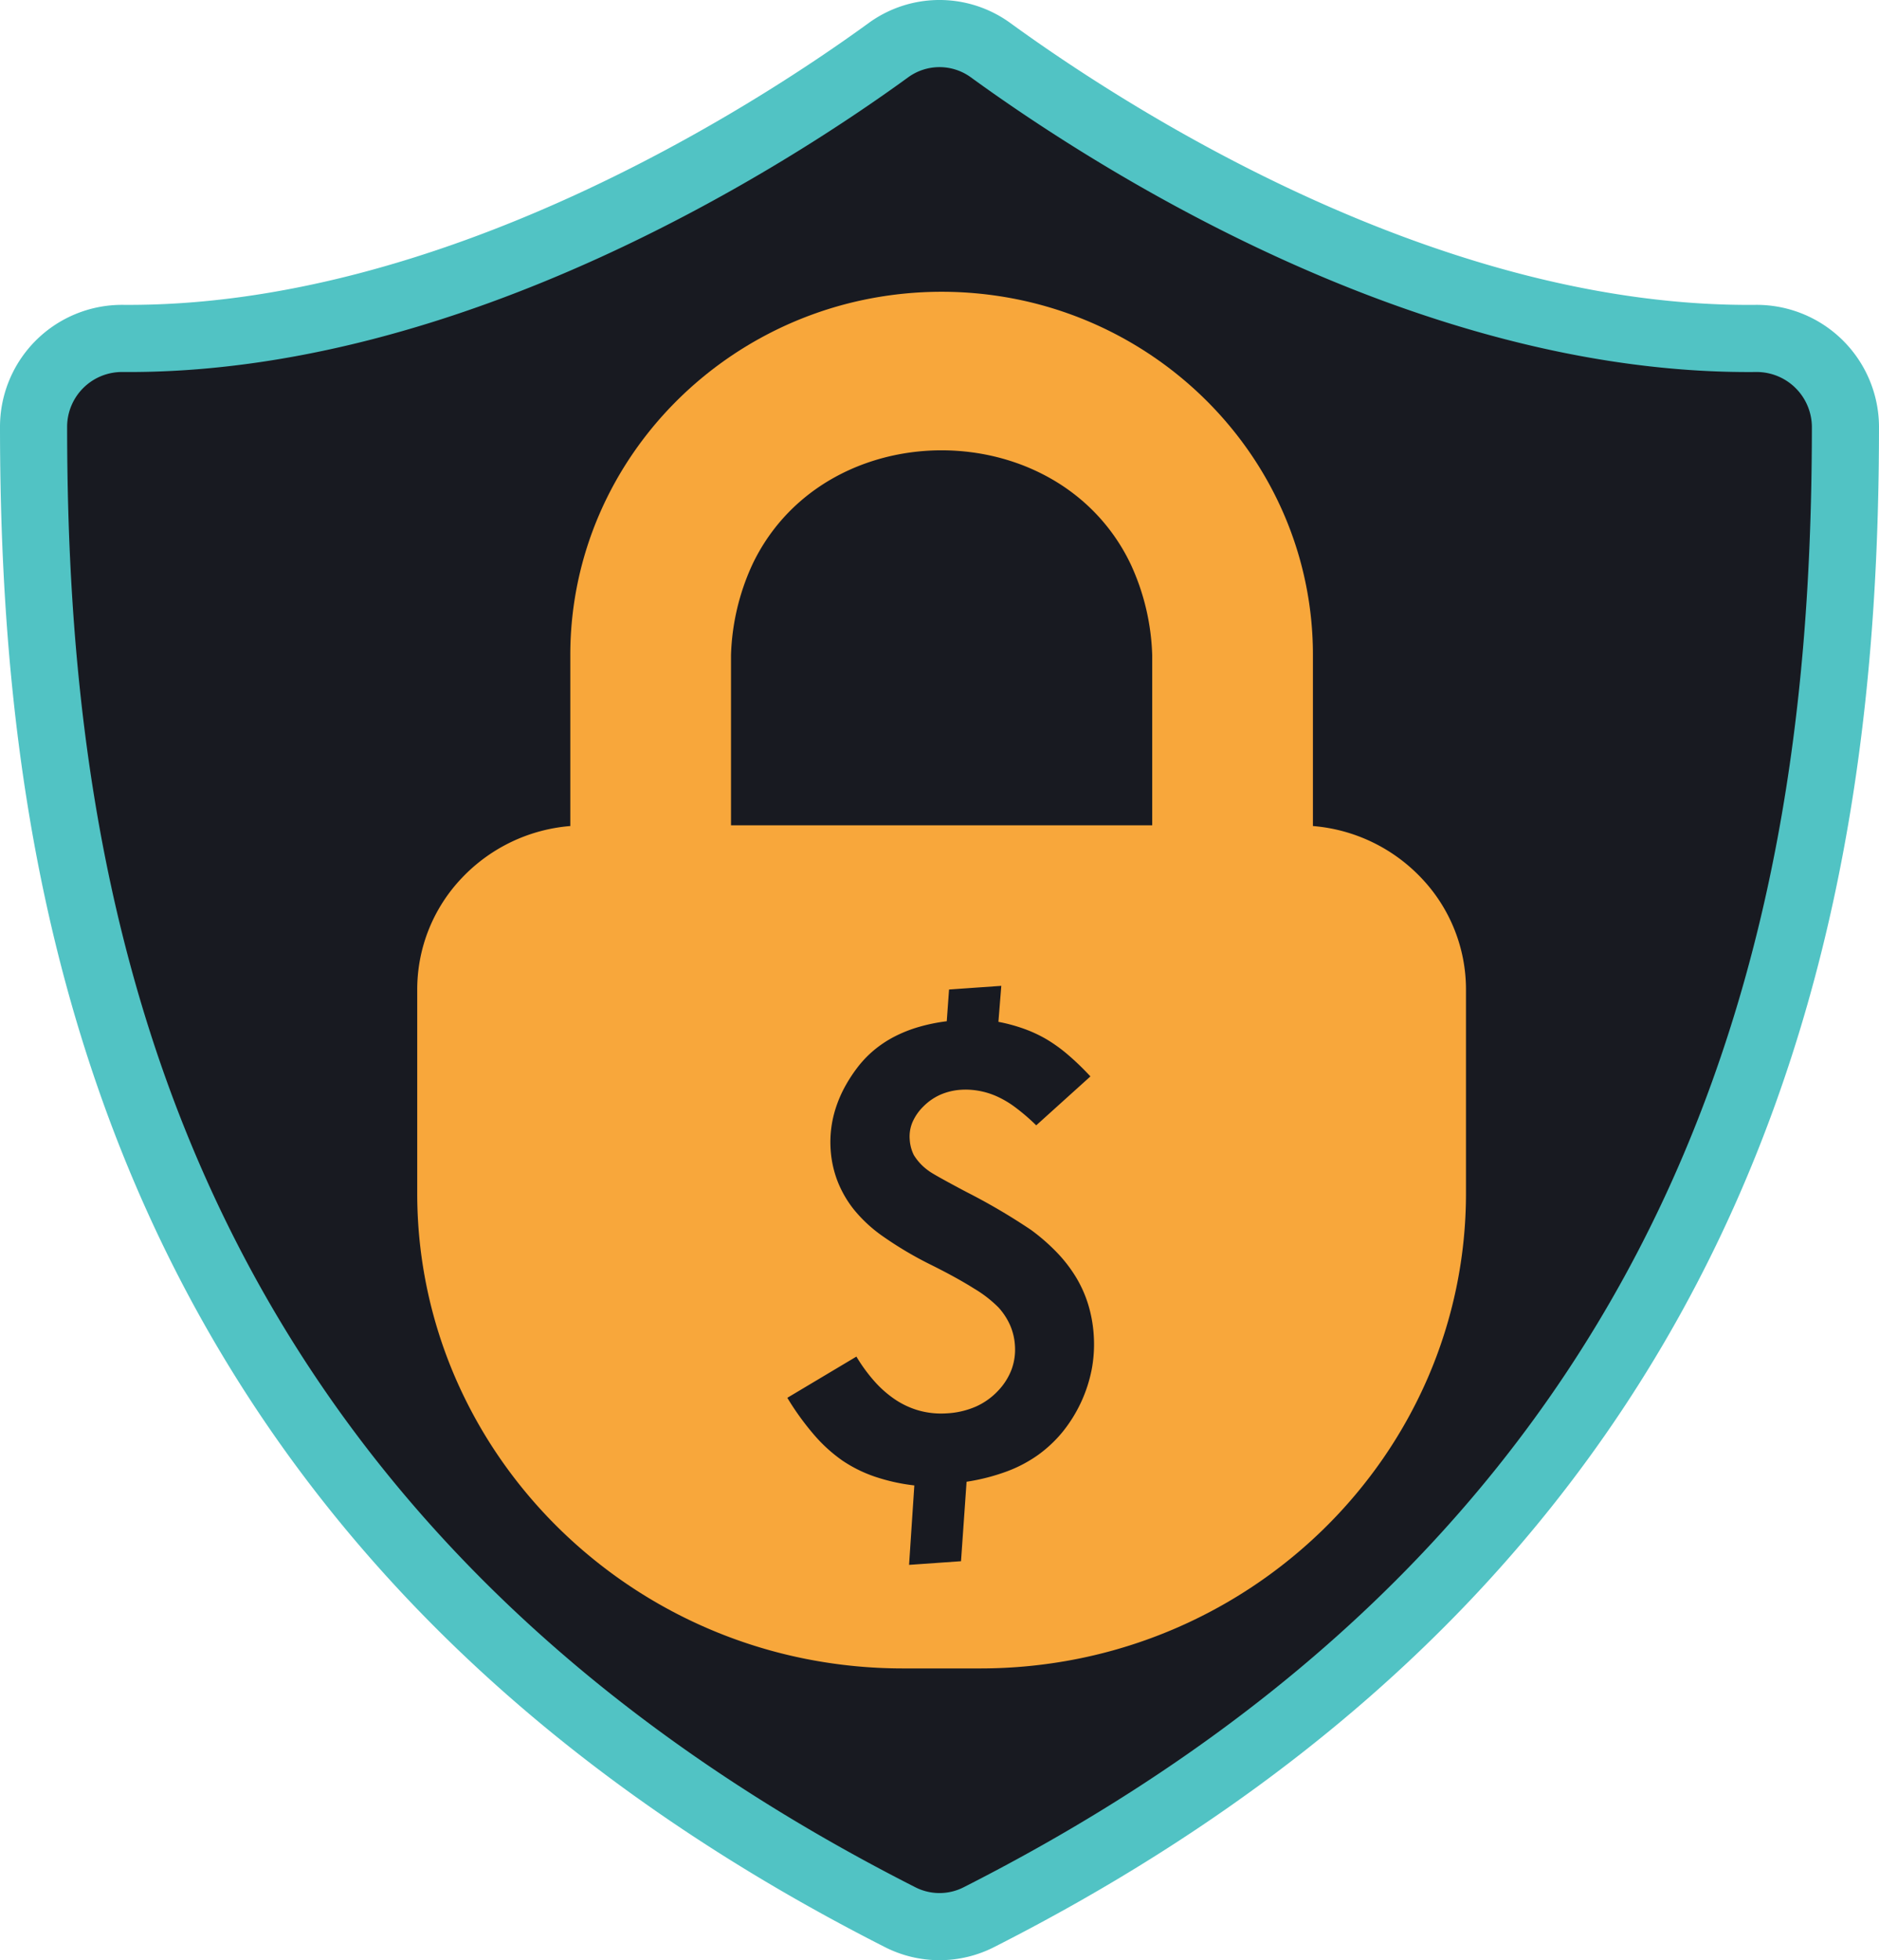 <svg xmlns="http://www.w3.org/2000/svg" width="195.957" height="204.365" viewBox="0 0 195.957 204.365">
  <g id="Group_22882" data-name="Group 22882" transform="translate(-18257.918 3338.441)">
    <path id="Subtraction_4" data-name="Subtraction 4" d="M90.357,196.372C9.4,155.277.021,88.011,0,40.989a9.221,9.221,0,0,1,9.3-9.205c34.194.265,67.25-20.894,79.859-30.059a9.061,9.061,0,0,1,10.639,0c12.61,9.164,45.585,30.4,79.859,30.059a9.26,9.26,0,0,1,9.3,9.205c-.021,47.022-9.4,114.288-90.356,155.383a9.052,9.052,0,0,1-8.244,0Z" transform="translate(18261.418 -3334.941)" fill="#181a21" stroke="#51c3c4" stroke-width="7"/>
    <path id="Subtraction_5" data-name="Subtraction 5" d="M58.73,143.525H50.644a51.92,51.92,0,0,1-10.2-1.009,50.92,50.92,0,0,1-25.6-13.523,50.286,50.286,0,0,1-6.188-7.337,49.3,49.3,0,0,1-4.674-8.417A48.375,48.375,0,0,1,0,93.971V72.717A16.837,16.837,0,0,1,4.631,61.139,17.518,17.518,0,0,1,15.964,55.7V37.871a36.927,36.927,0,0,1,3.049-14.723,37.684,37.684,0,0,1,3.575-6.432,38.464,38.464,0,0,1,4.733-5.607A38.975,38.975,0,0,1,46.895.771a39.793,39.793,0,0,1,15.592,0A38.933,38.933,0,0,1,82.063,11.108a38.43,38.43,0,0,1,4.73,5.607,37.672,37.672,0,0,1,3.572,6.432,36.957,36.957,0,0,1,3.045,14.723V55.7a17.519,17.519,0,0,1,11.331,5.443,16.84,16.84,0,0,1,4.631,11.58V93.971a48.375,48.375,0,0,1-3.985,19.268,49.3,49.3,0,0,1-4.674,8.417,50.284,50.284,0,0,1-6.188,7.337,50.945,50.945,0,0,1-25.6,13.523A51.92,51.92,0,0,1,58.73,143.525ZM45.806,111.011h0l-7.209,4.3a28.163,28.163,0,0,0,2.817,3.893,15.894,15.894,0,0,0,2.943,2.662,14.212,14.212,0,0,0,3.374,1.668,19.855,19.855,0,0,0,4.111.911l-.549,8.283,5.417-.38.58-8.285a21.476,21.476,0,0,0,4.176-1.069,14.061,14.061,0,0,0,3.308-1.745,13.507,13.507,0,0,0,2.55-2.408,14.926,14.926,0,0,0,3.022-6.521,14.248,14.248,0,0,0,.2-3.607,13.974,13.974,0,0,0-.57-3.122,12.8,12.8,0,0,0-1.252-2.816,14.842,14.842,0,0,0-1.97-2.57,20.708,20.708,0,0,0-2.724-2.384,64.03,64.03,0,0,0-6.818-4c-2.286-1.213-3.589-1.944-3.874-2.174A5.574,5.574,0,0,1,51.787,90a4.236,4.236,0,0,1-.429-1.663,3.835,3.835,0,0,1,.295-1.772,5.213,5.213,0,0,1,1.141-1.636,5.811,5.811,0,0,1,1.757-1.216,6.359,6.359,0,0,1,2.142-.515c.173-.012.348-.018.521-.018a8.051,8.051,0,0,1,3.154.67A10.088,10.088,0,0,1,62.333,85a21.3,21.3,0,0,1,2.221,1.905l5.651-5.1a27.658,27.658,0,0,0-2.364-2.279,16.051,16.051,0,0,0-2.223-1.6,14.156,14.156,0,0,0-2.328-1.083,17.885,17.885,0,0,0-2.679-.729l.3-3.752-5.448.382-.239,3.308a18.688,18.688,0,0,0-2.933.6,14.163,14.163,0,0,0-2.535,1.009,11.785,11.785,0,0,0-2.137,1.42,11.234,11.234,0,0,0-1.739,1.83,15.714,15.714,0,0,0-1.328,2.062,12.962,12.962,0,0,0-.9,2.115,11.535,11.535,0,0,0-.535,4.387,11.131,11.131,0,0,0,.73,3.287A11.419,11.419,0,0,0,45.552,95.7a14.808,14.808,0,0,0,3.1,2.839,38.16,38.16,0,0,0,4.967,2.927c1.807.9,3.312,1.733,4.474,2.468a12.8,12.8,0,0,1,2.53,1.962,6.948,6.948,0,0,1,1.208,1.851,6.252,6.252,0,0,1,.5,2.073,6.048,6.048,0,0,1-.354,2.556,6.633,6.633,0,0,1-1.439,2.24,7.151,7.151,0,0,1-2.3,1.619,8.715,8.715,0,0,1-2.924.691c-.225.016-.451.024-.672.024a8.588,8.588,0,0,1-2.523-.371,8.78,8.78,0,0,1-2.315-1.114,11.441,11.441,0,0,1-2.107-1.856,17.2,17.2,0,0,1-1.9-2.6Zm8.879-94.482a23.986,23.986,0,0,0-3.985.334,23.223,23.223,0,0,0-3.867,1A21.991,21.991,0,0,0,43.2,19.53a20.774,20.774,0,0,0-3.276,2.334,20.143,20.143,0,0,0-5.018,6.669,24.256,24.256,0,0,0-2.183,9.337V55.623H76.649V37.869a24.253,24.253,0,0,0-2.183-9.336,20.144,20.144,0,0,0-5.018-6.669,20.776,20.776,0,0,0-3.277-2.334,21.993,21.993,0,0,0-3.631-1.667,23.224,23.224,0,0,0-3.867-1,23.986,23.986,0,0,0-3.986-.333Z" transform="translate(18301.43 -3308.021)" fill="#f8a73b"/>
  </g>
</svg>
